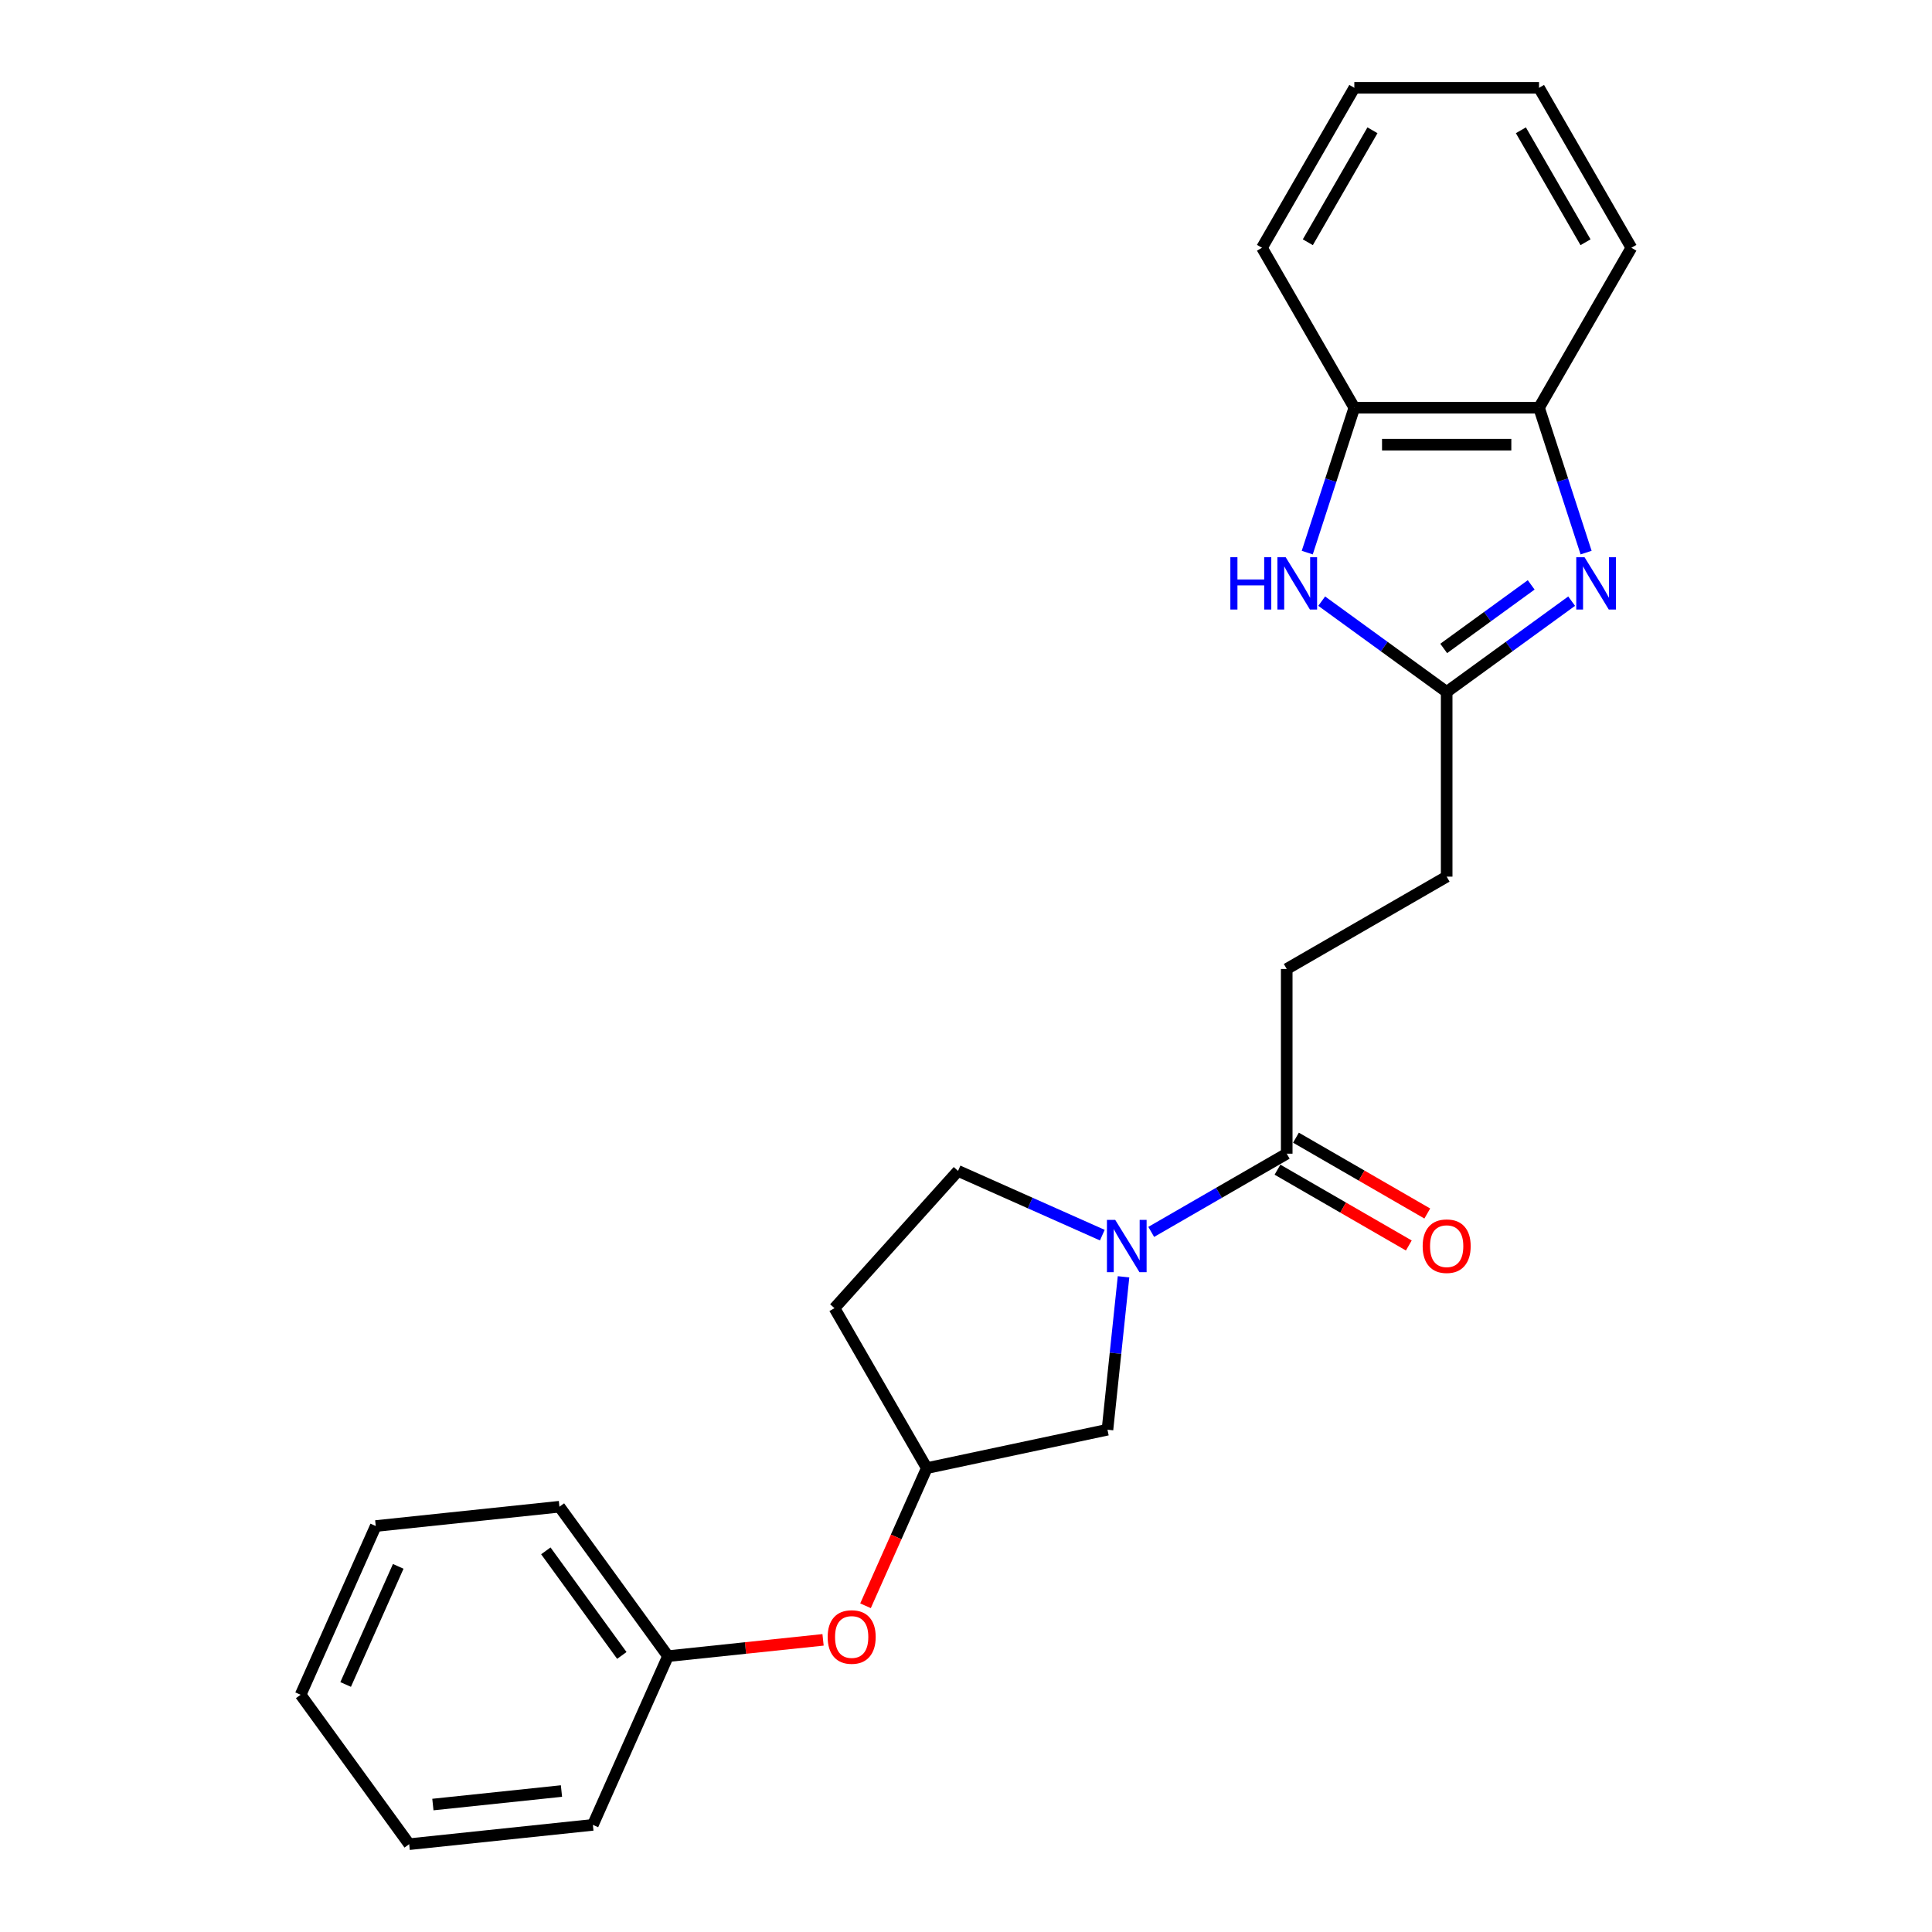 <?xml version='1.0' encoding='iso-8859-1'?>
<svg version='1.1' baseProfile='full'
              xmlns='http://www.w3.org/2000/svg'
                      xmlns:rdkit='http://www.rdkit.org/xml'
                      xmlns:xlink='http://www.w3.org/1999/xlink'
                  xml:space='preserve'
width='1000px' height='1000px' viewBox='0 0 1000 1000'>
<!-- END OF HEADER -->
<rect style='opacity:1.0;fill:#FFFFFF;stroke:none' width='1000' height='1000' x='0' y='0'> </rect>
<path class='bond-1' d='M 813.48,311.151 L 781.138,334.649' style='fill:none;fill-rule:evenodd;stroke:#0000FF;stroke-width:6px;stroke-linecap:butt;stroke-linejoin:miter;stroke-opacity:1' />
<path class='bond-1' d='M 781.138,334.649 L 748.796,358.147' style='fill:none;fill-rule:evenodd;stroke:#000000;stroke-width:6px;stroke-linecap:butt;stroke-linejoin:miter;stroke-opacity:1' />
<path class='bond-1' d='M 792.539,302.733 L 769.9,319.181' style='fill:none;fill-rule:evenodd;stroke:#0000FF;stroke-width:6px;stroke-linecap:butt;stroke-linejoin:miter;stroke-opacity:1' />
<path class='bond-1' d='M 769.9,319.181 L 747.261,335.629' style='fill:none;fill-rule:evenodd;stroke:#000000;stroke-width:6px;stroke-linecap:butt;stroke-linejoin:miter;stroke-opacity:1' />
<path class='bond-4' d='M 820.962,286.029 L 808.779,248.532' style='fill:none;fill-rule:evenodd;stroke:#0000FF;stroke-width:6px;stroke-linecap:butt;stroke-linejoin:miter;stroke-opacity:1' />
<path class='bond-4' d='M 808.779,248.532 L 796.596,211.036' style='fill:none;fill-rule:evenodd;stroke:#000000;stroke-width:6px;stroke-linecap:butt;stroke-linejoin:miter;stroke-opacity:1' />
<path class='bond-0' d='M 595.872,637.634 L 630.939,617.389' style='fill:none;fill-rule:evenodd;stroke:#0000FF;stroke-width:6px;stroke-linecap:butt;stroke-linejoin:miter;stroke-opacity:1' />
<path class='bond-0' d='M 630.939,617.389 L 666.006,597.143' style='fill:none;fill-rule:evenodd;stroke:#000000;stroke-width:6px;stroke-linecap:butt;stroke-linejoin:miter;stroke-opacity:1' />
<path class='bond-6' d='M 581.541,660.869 L 577.382,700.443' style='fill:none;fill-rule:evenodd;stroke:#0000FF;stroke-width:6px;stroke-linecap:butt;stroke-linejoin:miter;stroke-opacity:1' />
<path class='bond-6' d='M 577.382,700.443 L 573.222,740.017' style='fill:none;fill-rule:evenodd;stroke:#000000;stroke-width:6px;stroke-linecap:butt;stroke-linejoin:miter;stroke-opacity:1' />
<path class='bond-7' d='M 570.558,639.307 L 533.22,622.683' style='fill:none;fill-rule:evenodd;stroke:#0000FF;stroke-width:6px;stroke-linecap:butt;stroke-linejoin:miter;stroke-opacity:1' />
<path class='bond-7' d='M 533.22,622.683 L 495.881,606.059' style='fill:none;fill-rule:evenodd;stroke:#000000;stroke-width:6px;stroke-linecap:butt;stroke-linejoin:miter;stroke-opacity:1' />
<path class='bond-2' d='M 748.796,358.147 L 716.455,334.649' style='fill:none;fill-rule:evenodd;stroke:#000000;stroke-width:6px;stroke-linecap:butt;stroke-linejoin:miter;stroke-opacity:1' />
<path class='bond-2' d='M 716.455,334.649 L 684.113,311.151' style='fill:none;fill-rule:evenodd;stroke:#0000FF;stroke-width:6px;stroke-linecap:butt;stroke-linejoin:miter;stroke-opacity:1' />
<path class='bond-13' d='M 748.796,358.147 L 748.796,453.745' style='fill:none;fill-rule:evenodd;stroke:#000000;stroke-width:6px;stroke-linecap:butt;stroke-linejoin:miter;stroke-opacity:1' />
<path class='bond-24' d='M 676.63,286.029 L 688.814,248.532' style='fill:none;fill-rule:evenodd;stroke:#0000FF;stroke-width:6px;stroke-linecap:butt;stroke-linejoin:miter;stroke-opacity:1' />
<path class='bond-24' d='M 688.814,248.532 L 700.997,211.036' style='fill:none;fill-rule:evenodd;stroke:#000000;stroke-width:6px;stroke-linecap:butt;stroke-linejoin:miter;stroke-opacity:1' />
<path class='bond-3' d='M 666.006,597.143 L 666.006,501.544' style='fill:none;fill-rule:evenodd;stroke:#000000;stroke-width:6px;stroke-linecap:butt;stroke-linejoin:miter;stroke-opacity:1' />
<path class='bond-9' d='M 661.226,605.422 L 695.212,625.044' style='fill:none;fill-rule:evenodd;stroke:#000000;stroke-width:6px;stroke-linecap:butt;stroke-linejoin:miter;stroke-opacity:1' />
<path class='bond-9' d='M 695.212,625.044 L 729.199,644.666' style='fill:none;fill-rule:evenodd;stroke:#FF0000;stroke-width:6px;stroke-linecap:butt;stroke-linejoin:miter;stroke-opacity:1' />
<path class='bond-9' d='M 670.786,588.864 L 704.772,608.486' style='fill:none;fill-rule:evenodd;stroke:#000000;stroke-width:6px;stroke-linecap:butt;stroke-linejoin:miter;stroke-opacity:1' />
<path class='bond-9' d='M 704.772,608.486 L 738.759,628.108' style='fill:none;fill-rule:evenodd;stroke:#FF0000;stroke-width:6px;stroke-linecap:butt;stroke-linejoin:miter;stroke-opacity:1' />
<path class='bond-5' d='M 796.596,211.036 L 700.997,211.036' style='fill:none;fill-rule:evenodd;stroke:#000000;stroke-width:6px;stroke-linecap:butt;stroke-linejoin:miter;stroke-opacity:1' />
<path class='bond-5' d='M 782.256,230.156 L 715.337,230.156' style='fill:none;fill-rule:evenodd;stroke:#000000;stroke-width:6px;stroke-linecap:butt;stroke-linejoin:miter;stroke-opacity:1' />
<path class='bond-15' d='M 796.596,211.036 L 844.395,128.245' style='fill:none;fill-rule:evenodd;stroke:#000000;stroke-width:6px;stroke-linecap:butt;stroke-linejoin:miter;stroke-opacity:1' />
<path class='bond-16' d='M 700.997,211.036 L 653.198,128.245' style='fill:none;fill-rule:evenodd;stroke:#000000;stroke-width:6px;stroke-linecap:butt;stroke-linejoin:miter;stroke-opacity:1' />
<path class='bond-8' d='M 573.222,740.017 L 479.713,759.893' style='fill:none;fill-rule:evenodd;stroke:#000000;stroke-width:6px;stroke-linecap:butt;stroke-linejoin:miter;stroke-opacity:1' />
<path class='bond-11' d='M 495.881,606.059 L 431.914,677.102' style='fill:none;fill-rule:evenodd;stroke:#000000;stroke-width:6px;stroke-linecap:butt;stroke-linejoin:miter;stroke-opacity:1' />
<path class='bond-12' d='M 479.713,759.893 L 463.851,795.52' style='fill:none;fill-rule:evenodd;stroke:#000000;stroke-width:6px;stroke-linecap:butt;stroke-linejoin:miter;stroke-opacity:1' />
<path class='bond-12' d='M 463.851,795.52 L 447.989,831.147' style='fill:none;fill-rule:evenodd;stroke:#FF0000;stroke-width:6px;stroke-linecap:butt;stroke-linejoin:miter;stroke-opacity:1' />
<path class='bond-26' d='M 479.713,759.893 L 431.914,677.102' style='fill:none;fill-rule:evenodd;stroke:#000000;stroke-width:6px;stroke-linecap:butt;stroke-linejoin:miter;stroke-opacity:1' />
<path class='bond-10' d='M 666.006,501.544 L 748.796,453.745' style='fill:none;fill-rule:evenodd;stroke:#000000;stroke-width:6px;stroke-linecap:butt;stroke-linejoin:miter;stroke-opacity:1' />
<path class='bond-14' d='M 426.012,848.784 L 385.883,853.001' style='fill:none;fill-rule:evenodd;stroke:#FF0000;stroke-width:6px;stroke-linecap:butt;stroke-linejoin:miter;stroke-opacity:1' />
<path class='bond-14' d='M 385.883,853.001 L 345.755,857.219' style='fill:none;fill-rule:evenodd;stroke:#000000;stroke-width:6px;stroke-linecap:butt;stroke-linejoin:miter;stroke-opacity:1' />
<path class='bond-17' d='M 345.755,857.219 L 289.563,779.878' style='fill:none;fill-rule:evenodd;stroke:#000000;stroke-width:6px;stroke-linecap:butt;stroke-linejoin:miter;stroke-opacity:1' />
<path class='bond-17' d='M 321.858,856.856 L 282.524,802.718' style='fill:none;fill-rule:evenodd;stroke:#000000;stroke-width:6px;stroke-linecap:butt;stroke-linejoin:miter;stroke-opacity:1' />
<path class='bond-18' d='M 345.755,857.219 L 306.871,944.553' style='fill:none;fill-rule:evenodd;stroke:#000000;stroke-width:6px;stroke-linecap:butt;stroke-linejoin:miter;stroke-opacity:1' />
<path class='bond-19' d='M 844.395,128.245 L 796.596,45.455' style='fill:none;fill-rule:evenodd;stroke:#000000;stroke-width:6px;stroke-linecap:butt;stroke-linejoin:miter;stroke-opacity:1' />
<path class='bond-19' d='M 820.667,125.386 L 787.207,67.433' style='fill:none;fill-rule:evenodd;stroke:#000000;stroke-width:6px;stroke-linecap:butt;stroke-linejoin:miter;stroke-opacity:1' />
<path class='bond-25' d='M 653.198,128.245 L 700.997,45.455' style='fill:none;fill-rule:evenodd;stroke:#000000;stroke-width:6px;stroke-linecap:butt;stroke-linejoin:miter;stroke-opacity:1' />
<path class='bond-25' d='M 676.926,125.386 L 710.385,67.433' style='fill:none;fill-rule:evenodd;stroke:#000000;stroke-width:6px;stroke-linecap:butt;stroke-linejoin:miter;stroke-opacity:1' />
<path class='bond-22' d='M 289.563,779.878 L 194.489,789.871' style='fill:none;fill-rule:evenodd;stroke:#000000;stroke-width:6px;stroke-linecap:butt;stroke-linejoin:miter;stroke-opacity:1' />
<path class='bond-21' d='M 306.871,944.553 L 211.797,954.545' style='fill:none;fill-rule:evenodd;stroke:#000000;stroke-width:6px;stroke-linecap:butt;stroke-linejoin:miter;stroke-opacity:1' />
<path class='bond-21' d='M 290.612,927.037 L 224.059,934.032' style='fill:none;fill-rule:evenodd;stroke:#000000;stroke-width:6px;stroke-linecap:butt;stroke-linejoin:miter;stroke-opacity:1' />
<path class='bond-20' d='M 796.596,45.455 L 700.997,45.455' style='fill:none;fill-rule:evenodd;stroke:#000000;stroke-width:6px;stroke-linecap:butt;stroke-linejoin:miter;stroke-opacity:1' />
<path class='bond-23' d='M 211.797,954.545 L 155.605,877.205' style='fill:none;fill-rule:evenodd;stroke:#000000;stroke-width:6px;stroke-linecap:butt;stroke-linejoin:miter;stroke-opacity:1' />
<path class='bond-27' d='M 194.489,789.871 L 155.605,877.205' style='fill:none;fill-rule:evenodd;stroke:#000000;stroke-width:6px;stroke-linecap:butt;stroke-linejoin:miter;stroke-opacity:1' />
<path class='bond-27' d='M 206.123,810.748 L 178.904,871.881' style='fill:none;fill-rule:evenodd;stroke:#000000;stroke-width:6px;stroke-linecap:butt;stroke-linejoin:miter;stroke-opacity:1' />
<path  class='atom-0' d='M 820.153 288.419
L 829.024 302.758
Q 829.904 304.173, 831.319 306.735
Q 832.733 309.297, 832.81 309.45
L 832.81 288.419
L 836.404 288.419
L 836.404 315.492
L 832.695 315.492
L 823.174 299.814
Q 822.065 297.979, 820.879 295.875
Q 819.732 293.772, 819.388 293.122
L 819.388 315.492
L 815.87 315.492
L 815.87 288.419
L 820.153 288.419
' fill='#0000FF'/>
<path  class='atom-1' d='M 577.231 631.405
L 586.102 645.745
Q 586.982 647.16, 588.396 649.722
Q 589.811 652.284, 589.888 652.437
L 589.888 631.405
L 593.482 631.405
L 593.482 658.479
L 589.773 658.479
L 580.251 642.801
Q 579.142 640.965, 577.957 638.862
Q 576.81 636.759, 576.466 636.109
L 576.466 658.479
L 572.948 658.479
L 572.948 631.405
L 577.231 631.405
' fill='#0000FF'/>
<path  class='atom-3' d='M 636.83 288.419
L 640.501 288.419
L 640.501 299.929
L 654.343 299.929
L 654.343 288.419
L 658.014 288.419
L 658.014 315.492
L 654.343 315.492
L 654.343 302.988
L 640.501 302.988
L 640.501 315.492
L 636.83 315.492
L 636.83 288.419
' fill='#0000FF'/>
<path  class='atom-3' d='M 665.471 288.419
L 674.343 302.758
Q 675.222 304.173, 676.637 306.735
Q 678.052 309.297, 678.128 309.45
L 678.128 288.419
L 681.723 288.419
L 681.723 315.492
L 678.014 315.492
L 668.492 299.814
Q 667.383 297.979, 666.198 295.875
Q 665.05 293.772, 664.706 293.122
L 664.706 315.492
L 661.188 315.492
L 661.188 288.419
L 665.471 288.419
' fill='#0000FF'/>
<path  class='atom-10' d='M 736.369 645.019
Q 736.369 638.518, 739.581 634.885
Q 742.793 631.252, 748.796 631.252
Q 754.8 631.252, 758.012 634.885
Q 761.224 638.518, 761.224 645.019
Q 761.224 651.596, 757.974 655.343
Q 754.723 659.052, 748.796 659.052
Q 742.831 659.052, 739.581 655.343
Q 736.369 651.634, 736.369 645.019
M 748.796 655.993
Q 752.926 655.993, 755.144 653.24
Q 757.4 650.449, 757.4 645.019
Q 757.4 639.703, 755.144 637.027
Q 752.926 634.312, 748.796 634.312
Q 744.666 634.312, 742.41 636.988
Q 740.192 639.665, 740.192 645.019
Q 740.192 650.487, 742.41 653.24
Q 744.666 655.993, 748.796 655.993
' fill='#FF0000'/>
<path  class='atom-13' d='M 428.402 847.303
Q 428.402 840.802, 431.614 837.169
Q 434.826 833.537, 440.829 833.537
Q 446.833 833.537, 450.045 837.169
Q 453.257 840.802, 453.257 847.303
Q 453.257 853.88, 450.007 857.628
Q 446.757 861.337, 440.829 861.337
Q 434.864 861.337, 431.614 857.628
Q 428.402 853.918, 428.402 847.303
M 440.829 858.278
Q 444.959 858.278, 447.177 855.524
Q 449.433 852.733, 449.433 847.303
Q 449.433 841.988, 447.177 839.311
Q 444.959 836.596, 440.829 836.596
Q 436.7 836.596, 434.443 839.273
Q 432.226 841.949, 432.226 847.303
Q 432.226 852.771, 434.443 855.524
Q 436.7 858.278, 440.829 858.278
' fill='#FF0000'/>
</svg>
